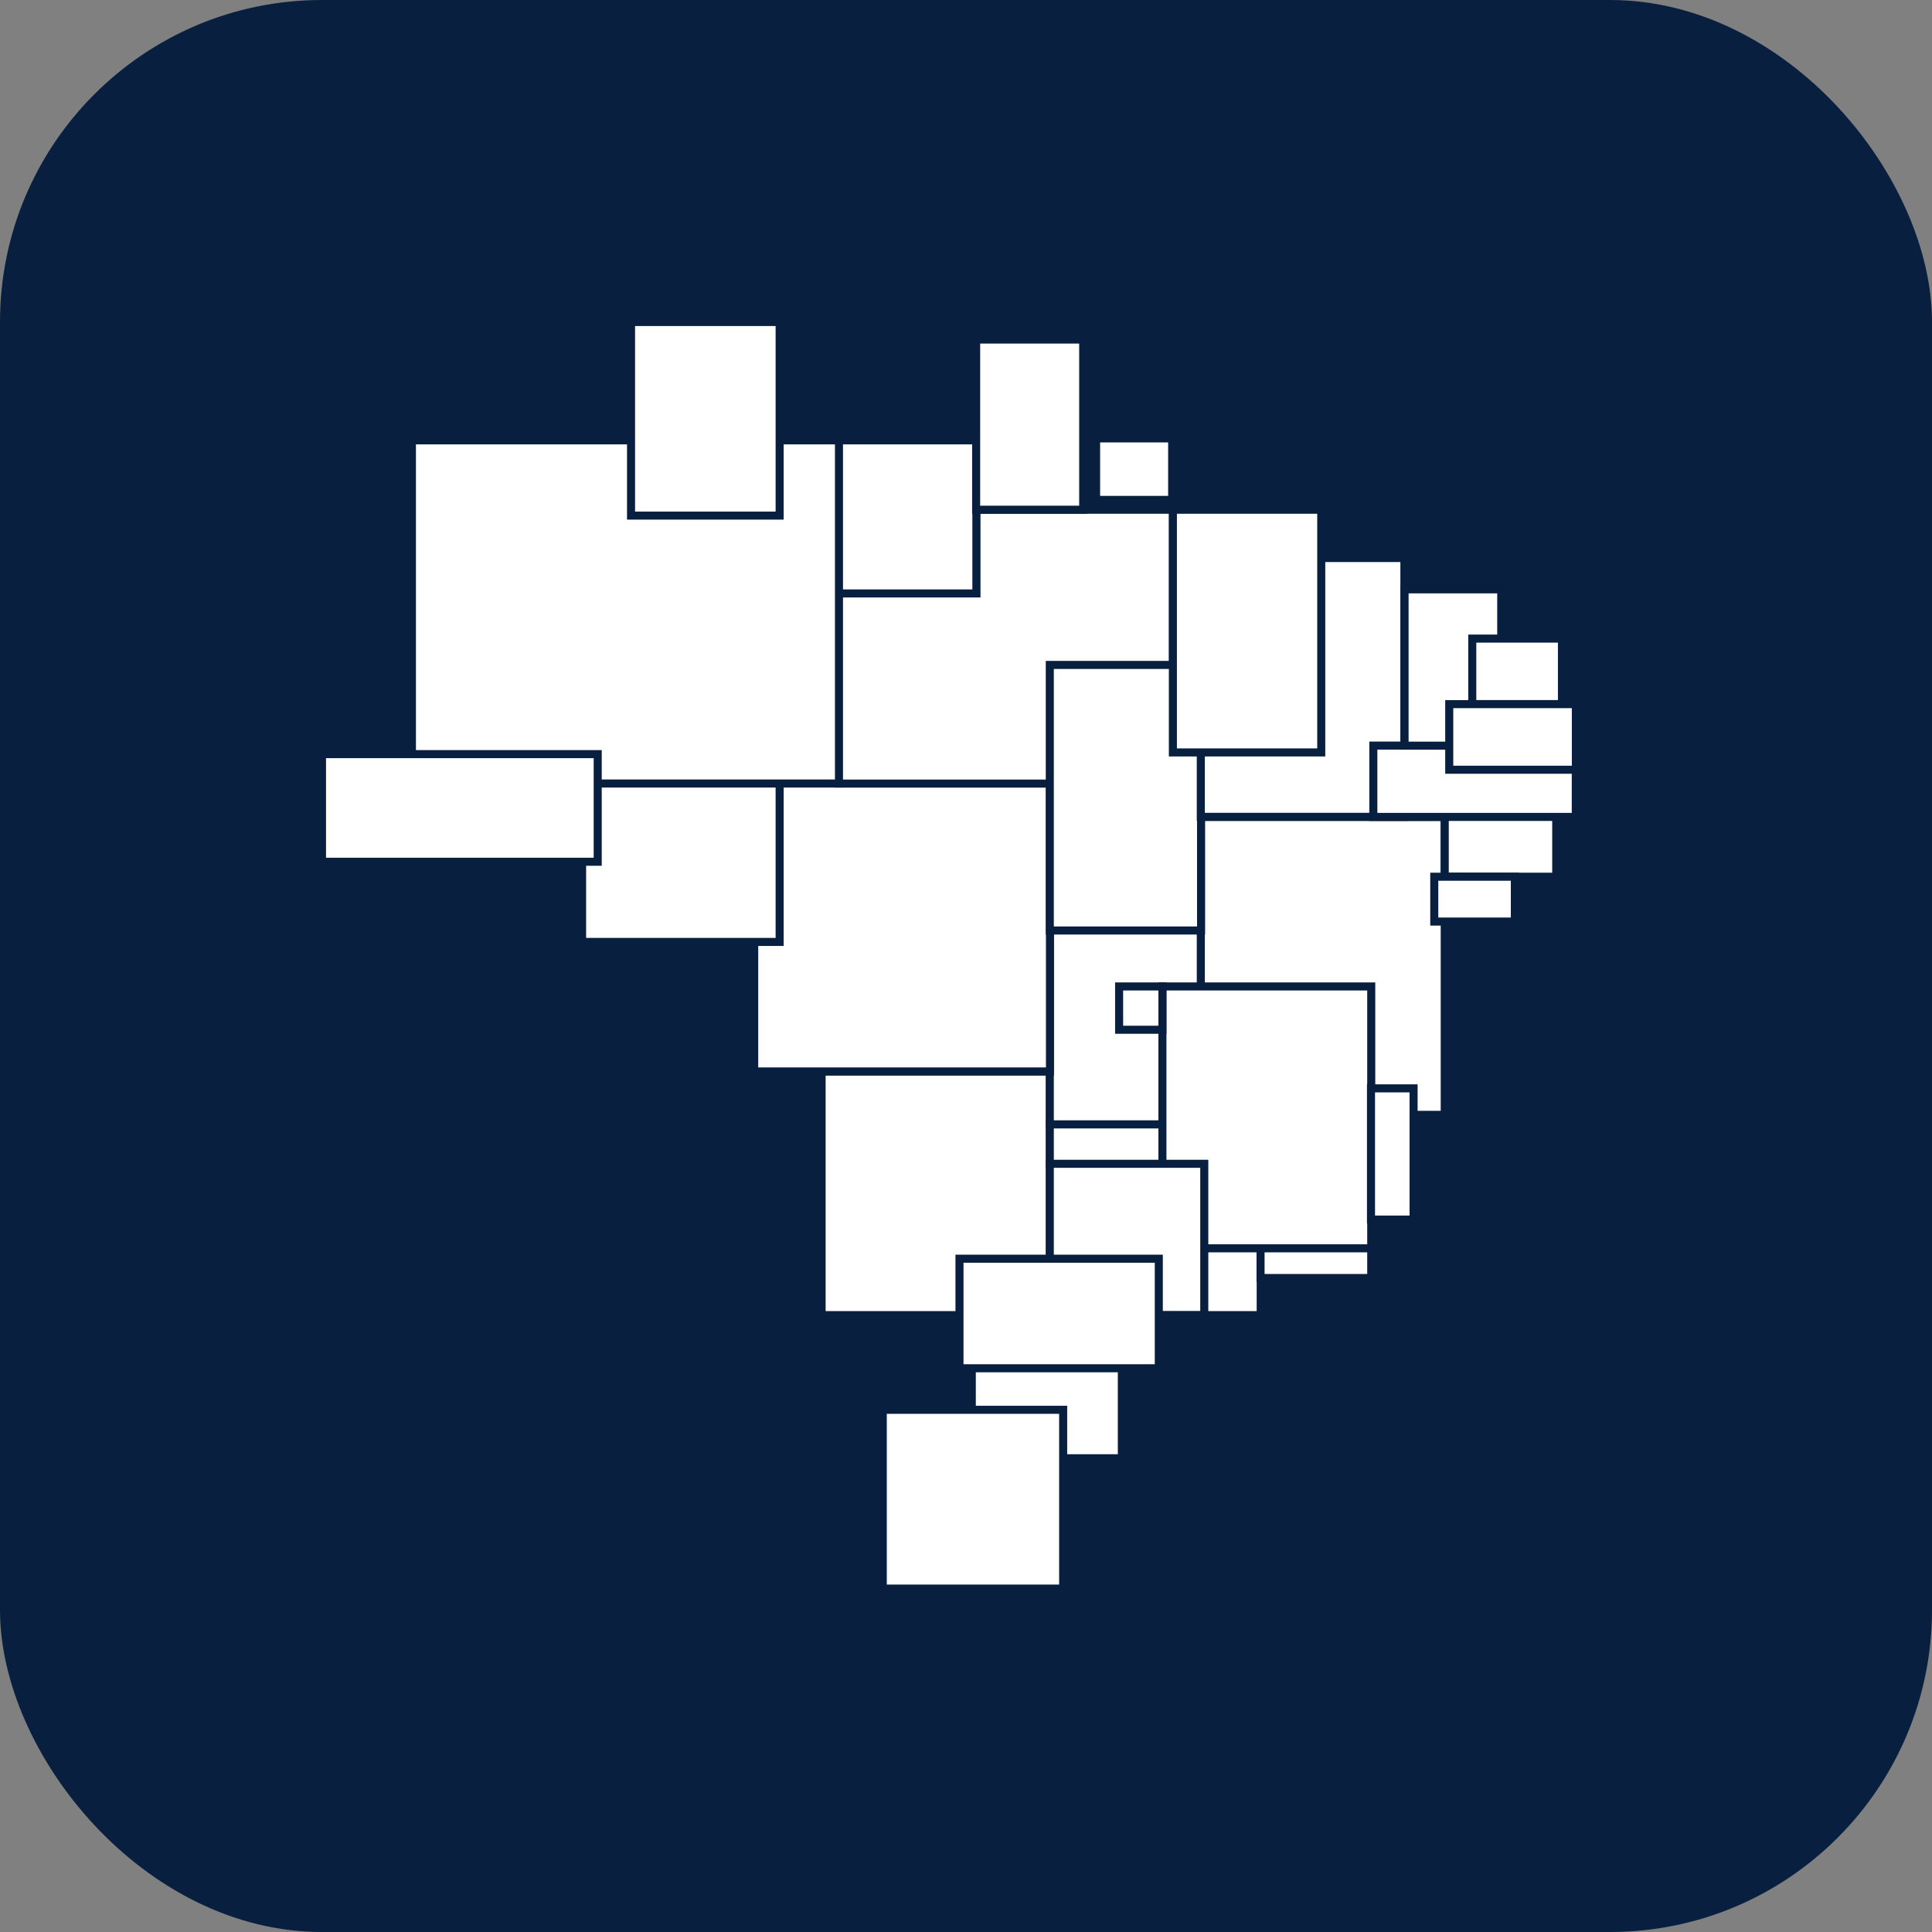 <svg width="24" height="24" viewBox="0 0 24 24" fill="none" xmlns="http://www.w3.org/2000/svg">
<rect x="0" y="0" width="24" height="24" fill="#808080" stroke="none"/>
<rect width="24" height="24" rx="4" fill="#081F40"/>
<path d="M13.623 6.21H14.551V5.482H13.623V6.21Z" fill="white"/>
<path fill-rule="evenodd" clip-rule="evenodd" d="M13.573 5.432H14.601V6.26H13.573V5.432ZM13.673 5.532V6.16H14.501V5.532H13.673Z" fill="#081F40"/>
<path d="M10.206 16.337H13.043V13.31H10.206V16.337Z" fill="white"/>
<path fill-rule="evenodd" clip-rule="evenodd" d="M10.156 13.26H13.093V16.387H10.156V13.26ZM10.256 13.36V16.287H12.993V13.36H10.256Z" fill="#081F40"/>
<path d="M12.072 18.114H13.936V16.985H12.072V18.114Z" fill="white"/>
<path fill-rule="evenodd" clip-rule="evenodd" d="M12.022 16.935H13.986V18.165H12.022V16.935ZM12.122 17.035V18.065H13.886V17.035H12.122Z" fill="#081F40"/>
<path d="M10.966 19.734H13.207V17.513H10.966V19.734Z" fill="white"/>
<path fill-rule="evenodd" clip-rule="evenodd" d="M10.916 17.463H13.257V19.784H10.916V17.463ZM11.016 17.563V19.684H13.157V17.563H11.016Z" fill="#081F40"/>
<path d="M13.742 16.337H15.661V15.497H13.742V16.337Z" fill="white"/>
<path fill-rule="evenodd" clip-rule="evenodd" d="M13.692 15.447H15.711V16.387H13.692V15.447ZM13.792 15.547V16.287H15.611V15.547H13.792Z" fill="#081F40"/>
<path d="M13.041 14.465H15.008V13.967H13.041V14.465Z" fill="white"/>
<path fill-rule="evenodd" clip-rule="evenodd" d="M12.991 13.917H15.058V14.515H12.991V13.917ZM13.091 14.017V14.415H14.958V14.017H13.091Z" fill="#081F40"/>
<path d="M15.659 15.876H17.034V15.497H15.659V15.876Z" fill="white"/>
<path fill-rule="evenodd" clip-rule="evenodd" d="M15.609 15.447H17.084V15.926H15.609V15.447ZM15.709 15.547V15.826H16.984V15.547H15.709Z" fill="#081F40"/>
<path d="M13.041 13.967H14.921V11.555H13.041V13.967Z" fill="white"/>
<path fill-rule="evenodd" clip-rule="evenodd" d="M12.991 11.505H14.97V14.017H12.991V11.505ZM13.091 11.605V13.917H14.87V11.605H13.091Z" fill="#081F40"/>
<path d="M9.369 13.31H13.043V9.707H9.369V13.31Z" fill="white"/>
<path fill-rule="evenodd" clip-rule="evenodd" d="M9.319 9.657H13.093V13.36H9.319V9.657ZM9.419 9.757V13.26H12.993V9.757H9.419Z" fill="#081F40"/>
<path d="M7.231 11.701H9.685V9.707H7.231V11.701Z" fill="white"/>
<path fill-rule="evenodd" clip-rule="evenodd" d="M7.181 9.657H9.735V11.751H7.181V9.657ZM7.281 9.757V11.651H9.635V9.757H7.281Z" fill="#081F40"/>
<path d="M10.415 9.733H14.572V6.332H10.415V9.733Z" fill="white"/>
<path fill-rule="evenodd" clip-rule="evenodd" d="M10.364 6.282H14.622V9.784H10.364V6.282ZM10.464 6.382V9.684H14.522V6.382H10.464Z" fill="#081F40"/>
<path d="M14.917 13.849H17.947V10.148H14.917V13.849Z" fill="white"/>
<path fill-rule="evenodd" clip-rule="evenodd" d="M14.867 10.098H17.997V13.899H14.867V10.098ZM14.967 10.198V13.799H17.897V10.198H14.967Z" fill="#081F40"/>
<path d="M14.44 15.507H17.034V12.254H14.44V15.507Z" fill="white"/>
<path fill-rule="evenodd" clip-rule="evenodd" d="M14.39 12.204H17.084V15.557H14.39V12.204ZM14.49 12.304V15.457H16.984V12.304H14.49Z" fill="#081F40"/>
<path d="M13.041 16.335H14.96V14.457H13.041V16.335Z" fill="white"/>
<path fill-rule="evenodd" clip-rule="evenodd" d="M12.991 14.407H15.01V16.385H12.991V14.407ZM13.091 14.507V16.285H14.91V14.507H13.091Z" fill="#081F40"/>
<path d="M11.919 16.997H14.396V15.636H11.919V16.997Z" fill="white"/>
<path fill-rule="evenodd" clip-rule="evenodd" d="M11.869 15.586H14.445V17.047H11.869V15.586ZM11.969 15.686V16.947H14.345V15.686H11.969Z" fill="#081F40"/>
<path d="M17.031 15.149H17.56V13.52H17.031V15.149Z" fill="white"/>
<path fill-rule="evenodd" clip-rule="evenodd" d="M16.981 13.47H17.61V15.2H16.981V13.47ZM17.081 13.57V15.1H17.51V13.57H17.081Z" fill="#081F40"/>
<path d="M17.947 10.89H19.332V10.033H17.947V10.89Z" fill="white"/>
<path fill-rule="evenodd" clip-rule="evenodd" d="M17.896 9.983H19.382V10.941H17.896V9.983ZM17.997 10.083V10.841H19.282V10.083H17.997Z" fill="#081F40"/>
<path d="M17.817 11.448H18.818V10.891H17.817V11.448Z" fill="white"/>
<path fill-rule="evenodd" clip-rule="evenodd" d="M17.767 10.841H18.868V11.498H17.767V10.841ZM17.867 10.941V11.398H18.768V10.941H17.867Z" fill="#081F40"/>
<path d="M13.041 11.559H14.921V8.26H13.041V11.559Z" fill="white"/>
<path fill-rule="evenodd" clip-rule="evenodd" d="M12.991 8.21H14.97V11.609H12.991V8.21ZM13.091 8.31V11.509H14.87V8.31H13.091Z" fill="#081F40"/>
<path d="M14.917 10.147H17.446V6.932H14.917V10.147Z" fill="white"/>
<path fill-rule="evenodd" clip-rule="evenodd" d="M14.867 6.882H17.496V10.197H14.867V6.882ZM14.967 6.982V10.097H17.396V6.982H14.967Z" fill="#081F40"/>
<path d="M14.57 9.347H16.413V6.332H14.57V9.347Z" fill="white"/>
<path fill-rule="evenodd" clip-rule="evenodd" d="M14.52 6.282H16.463V9.397H14.52V6.282ZM14.62 6.382V9.297H16.363V6.382H14.62Z" fill="#081F40"/>
<path d="M17.06 10.148H19.575V9.262H17.06V10.148Z" fill="white"/>
<path fill-rule="evenodd" clip-rule="evenodd" d="M17.01 9.212H19.625V10.198H17.01V9.212ZM17.11 9.312V10.098H19.525V9.312H17.11Z" fill="#081F40"/>
<path d="M17.448 9.263H18.65V7.321H17.448V9.263Z" fill="white"/>
<path fill-rule="evenodd" clip-rule="evenodd" d="M17.398 7.271H18.7V9.313H17.398V7.271ZM17.498 7.371V9.213H18.599V7.371H17.498Z" fill="#081F40"/>
<path d="M18.289 8.747H19.403V7.933H18.289V8.747Z" fill="white"/>
<path fill-rule="evenodd" clip-rule="evenodd" d="M18.239 7.883H19.453V8.797H18.239V7.883ZM18.339 7.983V8.697H19.353V7.983H18.339Z" fill="#081F40"/>
<path d="M18.003 9.562H19.576V8.747H18.003V9.562Z" fill="white"/>
<path fill-rule="evenodd" clip-rule="evenodd" d="M17.953 8.697H19.626V9.612H17.953V8.697ZM18.053 8.797V9.512H19.526V8.797H18.053Z" fill="#081F40"/>
<path d="M13.617 6.21H14.561V5.446H13.617V6.21Z" fill="white"/>
<path fill-rule="evenodd" clip-rule="evenodd" d="M13.566 5.396H14.611V6.26H13.566V5.396ZM13.666 5.496V6.16H14.511V5.496H13.666Z" fill="#081F40"/>
<path d="M10.415 7.372H12.13V5.47H10.415V7.372Z" fill="white"/>
<path fill-rule="evenodd" clip-rule="evenodd" d="M10.364 5.42H12.18V7.422H10.364V5.42ZM10.464 5.52V7.322H12.079V5.52H10.464Z" fill="#081F40"/>
<path d="M5.117 9.733H10.422V5.47H5.117V9.733Z" fill="white"/>
<path fill-rule="evenodd" clip-rule="evenodd" d="M5.067 5.42H10.472V9.783H5.067V5.42ZM5.167 5.52V9.683H10.372V5.52H5.167Z" fill="#081F40"/>
<path d="M7.839 6.405H9.685V4H7.839V6.405Z" fill="white"/>
<path fill-rule="evenodd" clip-rule="evenodd" d="M7.789 3.95H9.735V6.455H7.789V3.95ZM7.889 4.05V6.355H9.635V4.05H7.889Z" fill="#081F40"/>
<path d="M4 10.704H7.425V9.368H4V10.704Z" fill="white"/>
<path fill-rule="evenodd" clip-rule="evenodd" d="M3.95 9.318H7.475V10.755H3.95V9.318ZM4.05 9.418V10.655H7.375V9.418H4.05Z" fill="#081F40"/>
<path d="M12.126 6.332H13.456V4.218H12.126V6.332Z" fill="white"/>
<path fill-rule="evenodd" clip-rule="evenodd" d="M12.076 4.168H13.506V6.382H12.076V4.168ZM12.176 4.268V6.282H13.406V4.268H12.176Z" fill="#081F40"/>
<path d="M13.902 12.791H14.44V12.254H13.902V12.791Z" fill="white"/>
<path fill-rule="evenodd" clip-rule="evenodd" d="M13.852 12.204H14.49V12.842H13.852V12.204ZM13.952 12.304V12.742H14.39V12.304H13.952Z" fill="#081F40"/>
</svg>
